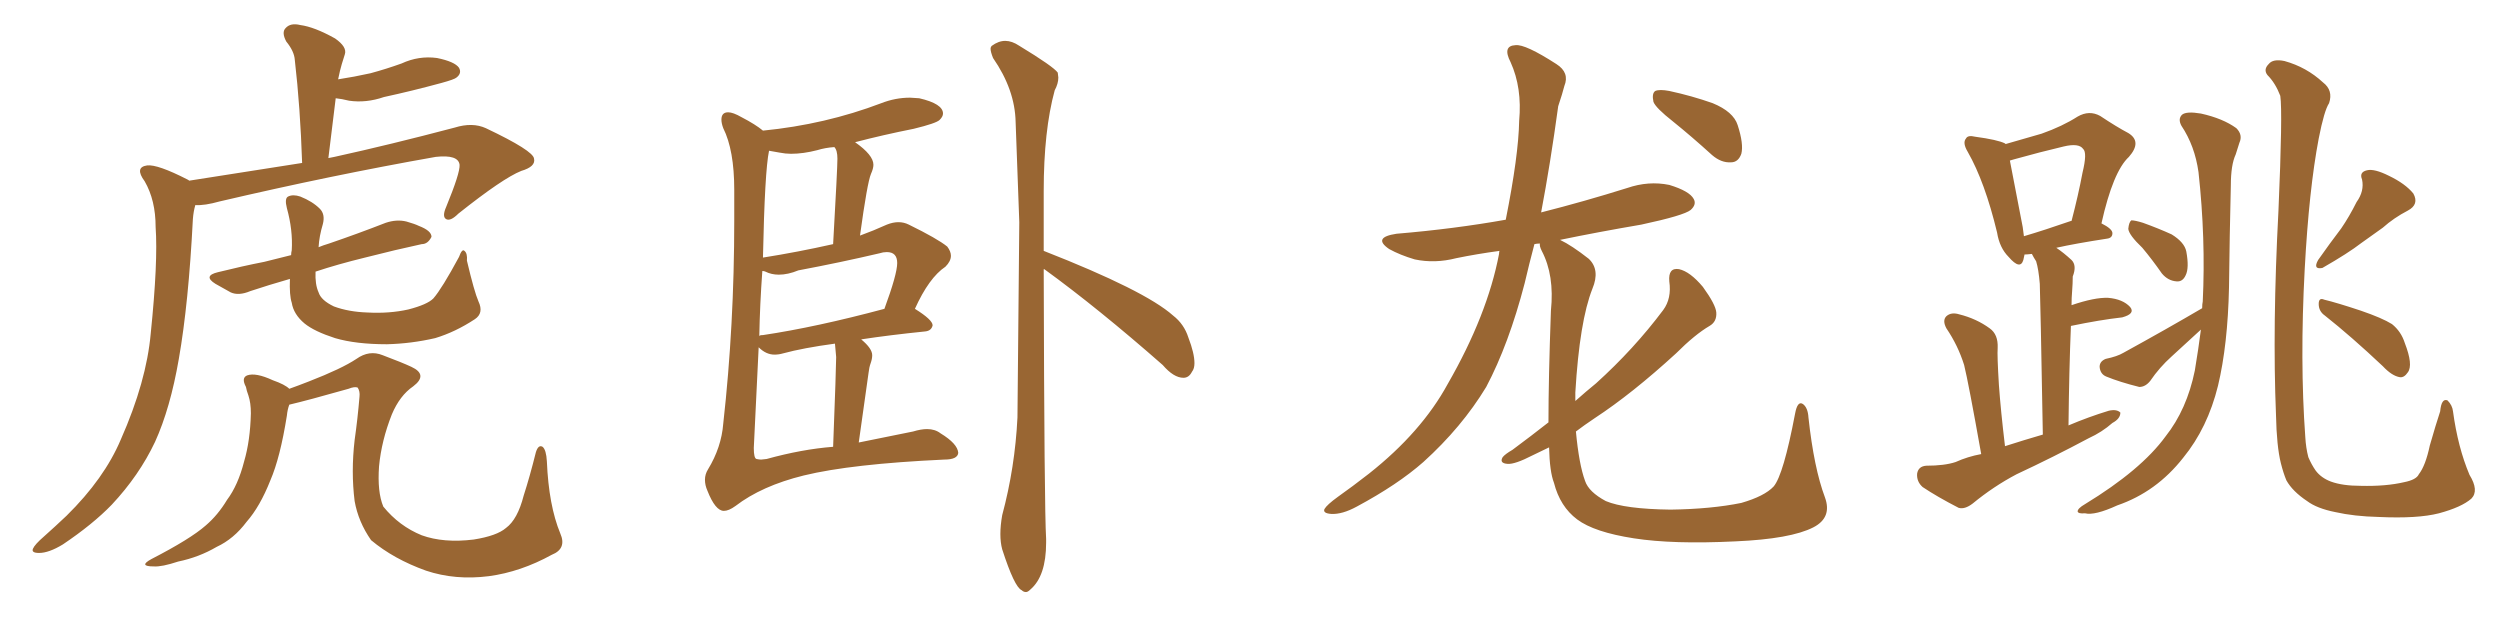 <svg xmlns="http://www.w3.org/2000/svg" xmlns:xlink="http://www.w3.org/1999/xlink" width="600" height="150"><path fill="#996633" padding="10" d="M45.41 43.36L45.41 43.36Q60.21 41.02 72.51 39.11L72.51 39.11Q72.07 25.78 70.75 14.36L70.75 14.36Q70.61 12.30 68.70 9.96L68.70 9.96Q67.53 7.76 68.55 6.74L68.55 6.74Q69.73 5.42 72.07 6.01L72.07 6.01Q75.44 6.45 80.42 9.23L80.42 9.23Q83.35 11.28 82.76 13.04L82.76 13.04Q82.47 13.92 82.03 15.38L82.03 15.38Q81.59 16.85 81.15 19.04L81.15 19.04Q84.96 18.46 88.92 17.58L88.92 17.58Q92.72 16.55 96.39 15.23L96.39 15.23Q100.49 13.33 104.88 13.92L104.88 13.92Q109.13 14.79 110.16 16.26L110.16 16.26Q110.89 17.58 109.57 18.60L109.57 18.60Q109.13 19.04 105.91 19.92L105.91 19.92Q98.88 21.83 92.14 23.29L92.14 23.29Q87.89 24.76 83.79 24.17L83.79 24.17Q82.03 23.73 80.57 23.58L80.57 23.58Q79.69 30.47 78.81 37.94L78.81 37.94Q79.39 37.79 80.27 37.65L80.27 37.65Q93.60 34.72 109.13 30.62L109.13 30.62Q113.38 29.30 116.60 30.76L116.60 30.76Q128.03 36.18 128.17 38.09L128.17 38.09Q128.61 39.99 125.10 41.02L125.10 41.02Q120.70 42.77 110.01 51.27L110.01 51.27Q108.11 53.17 107.08 52.59L107.08 52.59Q106.05 52.00 107.08 49.66L107.08 49.66Q110.45 41.46 110.30 39.55L110.30 39.55Q110.01 37.06 104.59 37.65L104.59 37.65Q79.69 42.04 52.73 48.34L52.73 48.34Q49.07 49.37 46.88 49.22L46.88 49.22Q46.44 50.68 46.29 52.59L46.29 52.59Q45.26 72.80 42.92 86.13L42.92 86.13Q40.87 98.00 37.21 106.05L37.21 106.05Q33.40 114.11 26.81 121.14L26.81 121.14Q22.27 125.83 15.09 130.66L15.09 130.66Q11.72 132.71 9.38 132.71L9.38 132.71Q7.47 132.71 7.91 131.69L7.91 131.69Q8.35 130.66 10.55 128.76L10.55 128.76Q13.18 126.42 15.97 123.78L15.97 123.78Q25.05 114.84 29.00 105.47L29.00 105.47Q35.16 91.55 36.18 79.98L36.18 79.98Q37.94 62.84 37.35 54.49L37.35 54.49Q37.35 48.05 34.72 43.51L34.72 43.51Q32.23 40.14 35.30 39.70L35.30 39.70Q37.79 39.40 44.97 43.07L44.97 43.07Q45.26 43.21 45.41 43.36ZM114.84 72.36L114.84 72.36Q116.16 75.15 113.96 76.61L113.96 76.61Q109.28 79.69 104.44 81.15L104.44 81.15Q98.73 82.47 92.87 82.62L92.87 82.62Q85.40 82.62 80.42 81.15L80.42 81.15Q75.44 79.54 73.10 77.64L73.10 77.64Q70.46 75.44 70.02 72.66L70.02 72.66Q69.43 70.90 69.58 66.94L69.58 66.94Q64.45 68.41 60.06 69.87L60.06 69.87Q57.28 71.04 55.37 70.17L55.37 70.17Q53.47 69.14 51.71 68.12L51.71 68.12Q48.63 66.21 52.29 65.33L52.29 65.33Q58.15 63.87 63.43 62.84L63.43 62.84Q66.36 62.11 69.87 61.23L69.87 61.23Q69.87 60.64 70.02 60.06L70.02 60.06Q70.31 55.22 68.85 49.95L68.85 49.95Q68.26 47.61 69.14 47.17L69.14 47.17Q70.31 46.58 72.07 47.17L72.07 47.17Q75 48.34 76.76 50.10L76.76 50.10Q78.08 51.42 77.49 53.76L77.49 53.76Q76.61 56.69 76.46 59.33L76.46 59.33Q77.49 58.89 78.96 58.45L78.96 58.45Q85.84 56.10 92.58 53.47L92.58 53.47Q95.21 52.59 97.56 53.17L97.56 53.17Q99.61 53.76 100.49 54.20L100.49 54.20Q103.56 55.37 103.56 56.84L103.56 56.84Q102.69 58.59 101.22 58.59L101.22 58.59Q95.07 59.91 87.60 61.82L87.60 61.82Q81.01 63.43 75.73 65.19L75.73 65.19Q75.59 68.26 76.46 70.17L76.46 70.17Q77.05 72.07 80.13 73.54L80.13 73.54Q83.64 74.85 88.18 75L88.18 75Q93.46 75.29 98.00 74.27L98.00 74.27Q102.54 73.10 104.00 71.63L104.00 71.63Q106.05 69.29 110.16 61.67L110.16 61.67Q110.89 59.62 111.47 60.21L111.47 60.21Q112.21 60.79 112.06 62.55L112.06 62.55Q113.82 70.02 114.84 72.36ZM132.42 133.15L132.42 133.15L132.42 133.15Q124.95 137.26 117.33 138.28L117.33 138.28Q109.28 139.31 102.25 136.96L102.25 136.96Q94.48 134.18 89.06 129.64L89.06 129.64Q85.99 125.24 85.11 120.26L85.11 120.26Q84.23 113.23 85.11 105.62L85.11 105.62Q85.84 100.49 86.28 95.21L86.28 95.21Q86.43 93.90 85.84 93.02L85.84 93.02Q85.11 92.72 83.64 93.31L83.64 93.31Q73.83 96.09 69.43 97.12L69.43 97.12Q68.99 98.29 68.85 99.76L68.85 99.76Q67.24 109.86 64.89 115.28L64.89 115.28Q62.40 121.58 59.18 125.24L59.18 125.24Q56.10 129.35 52.00 131.25L52.00 131.25Q47.75 133.74 42.77 134.77L42.77 134.77Q38.82 136.08 36.91 135.94L36.91 135.94Q33.11 135.94 36.33 134.18L36.33 134.18Q45.70 129.35 49.37 126.12L49.37 126.12Q52.29 123.63 54.49 119.97L54.49 119.97Q57.13 116.46 58.59 110.74L58.59 110.74Q60.06 105.76 60.21 99.17L60.21 99.17Q60.21 96.68 59.62 94.92L59.62 94.92Q59.18 93.75 59.03 92.87L59.03 92.87Q57.86 90.67 59.33 90.09L59.33 90.09Q61.38 89.36 65.48 91.26L65.48 91.26Q68.41 92.29 69.43 93.31L69.43 93.31Q71.48 92.58 74.12 91.55L74.12 91.55Q82.03 88.48 85.55 86.13L85.55 86.13Q88.62 83.94 91.85 85.25L91.85 85.25Q96.53 87.01 98.73 88.04L98.73 88.04Q102.83 89.94 99.17 92.72L99.17 92.72Q95.95 94.92 94.04 99.46L94.04 99.46Q91.55 105.76 90.97 111.91L90.97 111.91Q90.53 118.07 91.99 121.58L91.99 121.58Q95.80 126.27 101.22 128.47L101.22 128.47Q106.49 130.37 113.67 129.49L113.67 129.49Q119.24 128.61 121.44 126.71L121.44 126.71Q124.22 124.66 125.68 118.95L125.68 118.95Q127.15 114.40 128.61 108.54L128.61 108.54Q129.20 106.64 130.22 107.23L130.22 107.23Q131.10 107.96 131.25 110.74L131.25 110.74Q131.69 121.29 134.47 128.03L134.47 128.03Q136.08 131.69 132.42 133.15ZM173.73 122.61L173.73 122.61Q171.68 122.61 169.78 117.77L169.78 117.77Q169.19 116.46 169.19 115.14L169.19 115.14Q169.19 113.82 169.92 112.65L169.92 112.65Q173.14 107.37 173.58 101.66L173.58 101.66Q176.22 78.08 176.22 52.88L176.22 52.88L176.22 45.56Q176.22 36.04 173.58 30.76L173.58 30.76Q173.14 29.59 173.14 28.71L173.14 28.71Q173.14 26.95 174.76 26.95L174.76 26.95Q175.93 26.95 177.98 28.13L177.98 28.13Q181.35 29.88 183.11 31.35L183.11 31.35Q198.05 29.88 211.52 24.76L211.52 24.76Q214.89 23.44 218.41 23.44L218.41 23.44L220.61 23.58Q226.32 24.90 226.32 27.25L226.32 27.25Q226.32 27.98 225.51 28.78Q224.71 29.59 219.29 30.91L219.29 30.91Q211.96 32.37 205.22 34.13L205.22 34.13Q209.62 37.21 209.62 39.55L209.62 39.55Q209.62 40.43 209.03 41.75L209.03 41.75Q208.15 43.80 206.40 56.54L206.40 56.54Q209.62 55.37 212.84 53.91L212.84 53.91Q214.31 53.32 215.63 53.32L215.63 53.32Q216.94 53.32 218.12 53.91L218.12 53.91Q225 57.28 227.34 59.18L227.34 59.18Q228.22 60.35 228.22 61.38L228.22 61.38Q228.22 62.70 226.90 64.01L226.90 64.01Q222.95 66.65 219.58 74.12L219.58 74.12Q223.83 76.76 223.83 78.08L223.83 78.08Q223.54 79.39 222.07 79.54L222.07 79.54Q213.43 80.42 206.69 81.45L206.69 81.45Q209.33 83.64 209.33 85.25L209.33 85.25Q209.33 86.13 208.96 87.16Q208.59 88.18 208.45 89.50L208.45 89.50L206.10 106.20L219.14 103.56Q221.04 102.98 222.51 102.98L222.51 102.98Q224.41 102.98 225.73 104.00L225.73 104.00Q229.83 106.49 229.98 108.69L229.98 108.69Q229.83 110.30 226.61 110.30L226.61 110.30Q204.35 111.33 192.92 114.11L192.92 114.11Q182.81 116.60 176.51 121.44L176.51 121.44Q174.90 122.61 173.73 122.61ZM182.67 110.30L182.67 110.30L183.98 110.16Q192.48 107.81 199.95 107.23L199.95 107.23Q200.68 88.04 200.68 85.69L200.68 85.69L200.39 82.47Q192.77 83.50 187.94 84.81L187.94 84.81Q186.91 85.11 185.89 85.11L185.89 85.11Q183.84 85.11 182.08 83.35L182.08 83.35L180.91 107.52Q180.91 110.01 181.57 110.16Q182.23 110.30 182.67 110.30ZM182.23 80.71L182.23 80.71Q182.23 80.42 183.11 80.42L183.11 80.42Q195.85 78.52 212.26 74.12L212.26 74.12Q215.33 65.77 215.33 63.13L215.33 63.13Q215.33 60.50 212.84 60.50L212.84 60.50Q211.96 60.50 211.08 60.79L211.08 60.79Q201.71 62.99 191.60 64.89L191.60 64.89Q189.11 65.92 186.91 65.92L186.91 65.92Q185.16 65.92 183.69 65.19L183.69 65.19Q183.40 65.04 182.96 65.04L182.96 65.04Q182.37 73.10 182.23 80.71ZM183.11 61.82L183.11 61.82Q191.46 60.50 199.95 58.59L199.95 58.59Q200.98 40.43 200.98 38.09L200.98 38.09Q200.98 36.04 200.24 35.30L200.24 35.30Q198.05 35.45 196.14 36.04L196.14 36.04Q192.77 36.91 189.84 36.91L189.84 36.91Q188.53 36.91 187.06 36.62Q185.60 36.33 184.57 36.18L184.57 36.18Q183.54 41.02 183.11 61.82ZM246.24 142.09L246.24 142.09Q245.65 142.09 245.21 141.65L245.21 141.65Q243.46 140.92 240.53 131.84L240.53 131.84Q240.09 130.22 240.09 128.17L240.09 128.17Q240.09 126.12 240.53 123.63L240.53 123.63Q243.60 112.21 244.19 100.20L244.19 100.20L244.63 53.32L243.75 29.30Q243.60 21.53 238.33 13.92L238.33 13.92Q237.74 12.45 237.74 11.72L237.74 11.72Q237.74 11.28 238.04 10.99L238.04 10.99Q239.65 9.81 241.26 9.81L241.26 9.81Q242.87 9.81 244.63 10.99L244.63 10.99Q252.83 15.97 253.86 17.43L253.86 17.43L254.00 18.60Q254.00 20.07 253.13 21.68L253.13 21.68Q250.49 31.35 250.49 45.85L250.49 45.85L250.49 60.21Q274.80 69.73 281.54 75.73L281.54 75.73Q284.18 77.78 285.21 81.01L285.21 81.01Q286.67 84.81 286.67 87.16L286.67 87.16Q286.67 88.48 286.08 89.21L286.08 89.21Q285.35 90.67 284.03 90.67L284.03 90.67Q281.69 90.67 279.05 87.60L279.05 87.60Q263.53 73.97 250.63 64.60L250.63 64.60L250.49 64.60Q250.63 122.17 251.07 129.35L251.07 129.35L251.07 130.22Q251.07 138.28 247.27 141.50L247.27 141.50Q246.68 142.09 246.24 142.09ZM401.51 29.15L401.51 29.15Q397.41 25.93 396.83 24.46L396.83 24.46Q396.39 22.41 397.27 21.83L397.27 21.83Q398.29 21.39 400.63 21.83L400.63 21.83Q406.05 23.00 411.04 24.76L411.04 24.76Q416.02 26.81 417.04 30.03L417.04 30.03Q418.51 34.57 417.92 36.91L417.92 36.91Q417.19 38.96 415.43 38.96L415.43 38.96Q413.09 39.11 410.89 37.21L410.89 37.21Q406.05 32.81 401.51 29.15ZM371.63 101.37L371.63 101.37L371.63 101.37Q371.63 90.97 372.22 74.56L372.22 74.56Q373.10 66.06 370.02 60.21L370.02 60.21Q369.43 59.03 369.58 58.45L369.58 58.45Q368.85 58.45 368.26 58.59L368.26 58.59Q366.94 63.57 365.92 67.97L365.92 67.97Q362.11 82.62 356.69 92.87L356.69 92.87Q350.83 102.54 341.60 110.89L341.60 110.89Q335.45 116.31 325.63 121.58L325.63 121.58Q322.12 123.49 319.48 123.34L319.48 123.34Q317.43 123.19 317.87 122.17L317.87 122.17Q318.46 121.14 321.09 119.24L321.09 119.24Q324.61 116.75 328.56 113.67L328.56 113.67Q341.16 103.71 347.46 92.14L347.46 92.14Q356.98 75.59 359.77 60.94L359.77 60.94Q359.77 60.35 359.91 60.21L359.91 60.21Q354.49 60.94 349.51 61.96L349.51 61.96Q344.38 63.28 339.55 62.26L339.55 62.26Q336.04 61.23 333.40 59.77L333.40 59.77Q329.30 56.98 335.16 56.10L335.16 56.10Q349.07 54.93 361.38 52.73L361.38 52.73Q364.45 37.35 364.60 29.00L364.60 29.00Q365.33 21.09 362.55 14.94L362.55 14.94Q360.50 10.99 363.72 10.84L363.72 10.84Q366.06 10.55 373.54 15.38L373.54 15.38Q376.76 17.43 375.44 20.65L375.44 20.65Q375 22.41 373.97 25.49L373.97 25.49Q372.07 39.40 369.87 50.98L369.87 50.98Q380.27 48.34 390.53 45.12L390.53 45.12Q395.65 43.36 400.63 44.38L400.63 44.38Q405.47 45.85 406.49 47.75L406.49 47.75Q407.23 49.07 405.76 50.39L405.76 50.39Q404.15 51.71 393.90 53.91L393.90 53.91Q383.64 55.66 374.41 57.57L374.41 57.57Q377.20 58.89 381.30 62.11L381.30 62.11Q384.08 64.75 382.18 69.29L382.18 69.29Q379.10 77.05 378.08 94.19L378.08 94.19Q378.08 95.21 378.08 96.24L378.08 96.24Q380.71 93.90 383.06 91.99L383.06 91.99Q392.14 83.79 399.17 74.41L399.17 74.41Q401.22 71.63 400.63 67.53L400.63 67.53Q400.34 64.16 402.98 64.60L402.98 64.60Q405.62 65.19 408.69 68.85L408.69 68.85Q411.77 73.10 411.91 75L411.91 75Q412.06 77.20 410.30 78.22L410.30 78.22Q406.79 80.27 402.25 84.81L402.25 84.81Q391.70 94.48 382.76 100.34L382.76 100.34Q380.13 102.10 378.22 103.56L378.22 103.56Q378.96 111.47 380.42 115.43L380.42 115.43Q381.30 118.07 385.40 120.26L385.40 120.26Q389.94 122.17 400.93 122.31L400.93 122.31Q410.74 122.17 417.92 120.70L417.92 120.70Q423.49 119.09 425.68 116.75L425.68 116.75Q428.03 113.96 430.81 99.32L430.81 99.32Q431.40 96.09 432.71 96.97L432.71 96.97Q433.89 97.85 434.03 100.20L434.03 100.20Q435.35 112.35 437.99 119.38L437.99 119.38Q439.75 124.22 435.21 126.56L435.21 126.56Q429.79 129.35 416.46 129.93L416.46 129.93Q401.51 130.66 392.14 129.20L392.14 129.20Q382.62 127.73 378.52 124.66L378.52 124.66Q374.41 121.58 372.95 115.87L372.95 115.87Q371.92 113.23 371.78 107.37L371.78 107.37Q369.58 108.40 367.82 109.28L367.82 109.28Q363.57 111.47 361.82 111.33L361.82 111.33Q359.77 111.18 360.64 109.72L360.64 109.72Q361.23 108.98 362.99 107.96L362.99 107.96Q367.53 104.59 371.63 101.37ZM475.49 108.98L475.49 108.98Q472.41 91.70 471.39 87.60L471.39 87.60Q469.92 82.91 467.14 78.81L467.14 78.81Q466.11 76.90 467.14 75.88L467.14 75.88Q468.31 74.85 470.21 75.44L470.21 75.44Q474.32 76.46 477.54 78.81L477.54 78.81Q479.59 80.27 479.44 83.50L479.44 83.50Q479.30 85.25 479.74 92.43L479.74 92.43Q480.18 98.58 481.20 107.08L481.20 107.08Q485.74 105.62 490.28 104.30L490.28 104.30Q489.70 71.78 489.55 68.12L489.55 68.12Q489.26 64.60 488.67 62.70L488.67 62.70Q488.09 61.82 487.65 60.94L487.65 60.94Q486.47 61.08 485.89 61.08L485.89 61.08Q485.74 61.82 485.60 62.40L485.60 62.40Q484.86 64.89 482.08 61.67L482.08 61.67Q479.88 59.47 479.30 55.81L479.30 55.81Q476.37 43.65 472.27 36.47L472.27 36.47Q470.95 34.28 471.83 33.25L471.83 33.25Q472.27 32.37 474.02 32.81L474.02 32.81Q479.44 33.54 481.20 34.42L481.20 34.42Q481.20 34.42 481.35 34.57L481.35 34.57Q486.33 33.11 489.99 32.08L489.99 32.08Q494.97 30.32 498.63 27.98L498.63 27.98Q501.42 26.37 504.05 27.83L504.05 27.83Q508.01 30.47 510.79 31.93L510.79 31.93Q514.16 33.98 510.94 37.65L510.94 37.65Q507.13 41.16 504.35 53.61L504.35 53.61Q506.98 54.93 506.98 55.96L506.98 55.96Q506.98 57.13 505.66 57.28L505.66 57.28Q498.05 58.45 493.51 59.47L493.51 59.47Q495.26 60.64 497.17 62.40L497.17 62.40Q498.49 63.72 497.46 66.36L497.46 66.36Q497.46 67.97 497.31 69.87L497.31 69.87Q497.17 71.48 497.17 73.24L497.17 73.24Q502.73 71.34 505.96 71.48L505.96 71.48Q509.47 71.78 511.23 73.68L511.23 73.68Q512.55 75.29 509.33 76.17L509.33 76.17Q504.05 76.76 497.02 78.22L497.02 78.22Q496.58 88.92 496.44 102.10L496.44 102.10Q501.27 100.05 506.10 98.58L506.10 98.58Q508.01 98.14 508.89 99.02L508.89 99.02Q508.89 100.49 506.98 101.51L506.98 101.51Q504.49 103.71 501.27 105.18L501.27 105.18Q492.77 109.72 483.98 113.82L483.98 113.82Q478.42 116.75 473.44 120.85L473.44 120.85Q471.53 122.31 470.07 121.88L470.07 121.88Q464.94 119.24 461.43 116.89L461.43 116.89Q459.96 115.58 460.11 113.67L460.11 113.67Q460.40 111.91 462.30 111.77L462.30 111.77Q466.70 111.77 469.34 110.89L469.34 110.89Q472.27 109.57 475.49 108.98ZM497.02 53.03L497.02 53.03Q497.02 53.03 497.17 53.03L497.17 53.03Q498.78 46.88 499.80 41.46L499.80 41.46Q500.98 36.62 499.95 35.74L499.95 35.74Q498.93 34.28 495.26 35.16L495.26 35.16Q489.70 36.47 483.40 38.23L483.40 38.23Q482.81 38.38 482.37 38.53L482.37 38.53Q483.11 42.48 485.45 54.49L485.45 54.49Q485.60 55.66 485.74 56.69L485.74 56.69Q490.72 55.22 497.02 53.03ZM514.16 59.47L514.16 59.47Q510.94 56.40 510.79 54.93L510.79 54.93Q510.94 53.32 511.52 52.88L511.52 52.88Q512.40 52.88 514.31 53.47L514.31 53.47Q517.97 54.79 521.19 56.25L521.19 56.25Q524.27 58.15 524.71 60.35L524.71 60.35Q525.44 64.31 524.56 66.06L524.56 66.06Q523.83 67.68 522.36 67.53L522.36 67.53Q520.31 67.38 518.85 65.63L518.85 65.63Q516.50 62.26 514.16 59.47ZM528.52 73.97L528.52 73.97Q528.52 72.95 528.66 72.36L528.66 72.36Q529.39 57.28 527.64 41.31L527.64 41.31Q526.76 35.01 523.54 30.18L523.54 30.18Q522.66 28.56 523.68 27.54L523.68 27.54Q524.71 26.66 528.22 27.25L528.22 27.25Q533.50 28.42 536.72 30.76L536.72 30.76Q538.33 32.37 537.45 34.28L537.45 34.28Q537.01 35.60 536.57 37.06L536.57 37.06Q535.40 39.55 535.40 44.53L535.40 44.53Q535.11 56.25 534.96 68.99L534.96 68.99Q534.67 82.76 532.32 92.58L532.32 92.58Q529.83 102.69 523.97 109.86L523.97 109.86Q517.53 118.07 508.15 121.29L508.15 121.29Q502.73 123.78 500.39 123.19L500.39 123.19Q498.78 123.34 498.63 122.75L498.63 122.75Q498.63 122.02 500.39 121.00L500.39 121.00Q513.87 112.79 519.73 104.74L519.73 104.74Q524.85 98.29 526.76 88.92L526.76 88.92Q527.64 83.64 528.22 79.10L528.22 79.10Q524.71 82.32 521.19 85.55L521.19 85.55Q518.26 88.18 516.06 91.41L516.06 91.41Q514.89 92.87 513.43 92.87L513.43 92.87Q508.74 91.70 505.52 90.38L505.52 90.38Q504.05 89.79 503.91 88.04L503.91 88.04Q503.91 86.72 505.37 86.13L505.37 86.13Q508.15 85.55 509.62 84.67L509.62 84.67Q520.02 78.96 528.52 73.97ZM593.12 119.68L593.12 119.68Q590.77 121.73 585.35 123.19L585.35 123.19Q580.22 124.51 570.85 124.07L570.85 124.07Q564.99 123.93 560.45 122.90L560.45 122.90Q556.05 122.02 553.71 120.26L553.71 120.26Q550.20 117.92 548.73 115.28L548.73 115.28Q548.00 113.53 547.41 111.18L547.41 111.18Q546.39 107.08 546.24 99.61L546.24 99.61Q545.36 78.37 546.83 50.54L546.83 50.54Q547.85 26.95 547.27 23.00L547.27 23.00Q546.09 19.92 544.19 18.02L544.19 18.02Q543.16 16.70 544.48 15.38L544.48 15.38Q545.51 14.06 548.29 14.65L548.29 14.65Q553.56 16.11 557.52 19.78L557.52 19.78Q560.01 21.68 558.98 24.76L558.98 24.76Q557.81 26.51 556.49 33.25L556.49 33.25Q554.15 45.56 553.13 64.60L553.13 64.60Q551.95 86.72 553.27 104.88L553.27 104.88Q553.42 107.52 554.00 109.72L554.00 109.72Q554.74 111.47 555.76 112.94L555.76 112.94Q557.08 114.70 559.42 115.58L559.42 115.58Q562.21 116.60 566.60 116.60L566.60 116.60Q572.61 116.75 577.00 115.72L577.00 115.72Q579.93 115.14 580.52 113.82L580.52 113.82Q582.13 111.77 583.15 106.93L583.15 106.93Q584.62 101.81 585.64 98.73L585.64 98.73Q585.94 95.51 587.40 96.09L587.40 96.09Q588.57 97.27 588.72 98.73L588.72 98.73Q589.89 107.37 592.68 113.96L592.68 113.96Q595.02 117.77 593.12 119.68ZM565.58 48.49L565.58 48.49Q567.48 45.85 566.89 43.07L566.89 43.07Q566.16 41.31 568.07 40.87L568.07 40.87Q569.82 40.43 573.34 42.19L573.34 42.19Q577.29 44.09 579.20 46.44L579.20 46.44Q580.66 49.07 577.88 50.54L577.88 50.54Q574.51 52.29 571.88 54.64L571.88 54.64Q569.38 56.40 566.75 58.30L566.75 58.30Q563.53 60.79 557.37 64.31L557.37 64.31Q555.03 64.75 556.35 62.40L556.35 62.40Q559.13 58.45 561.91 54.79L561.91 54.79Q563.82 52.00 565.58 48.49ZM557.96 75.73L557.96 75.73L557.96 75.73Q556.49 74.71 556.49 72.95L556.49 72.95Q556.49 71.34 557.81 71.92L557.81 71.92Q560.89 72.66 566.60 74.56L566.60 74.56Q571.73 76.32 574.07 77.78L574.07 77.78Q576.27 79.54 577.15 82.32L577.15 82.32Q579.20 87.60 577.88 89.36L577.88 89.36Q577.00 90.67 575.98 90.53L575.98 90.53Q574.07 90.23 571.88 87.89L571.88 87.89Q564.26 80.71 557.96 75.73Z"/></svg>